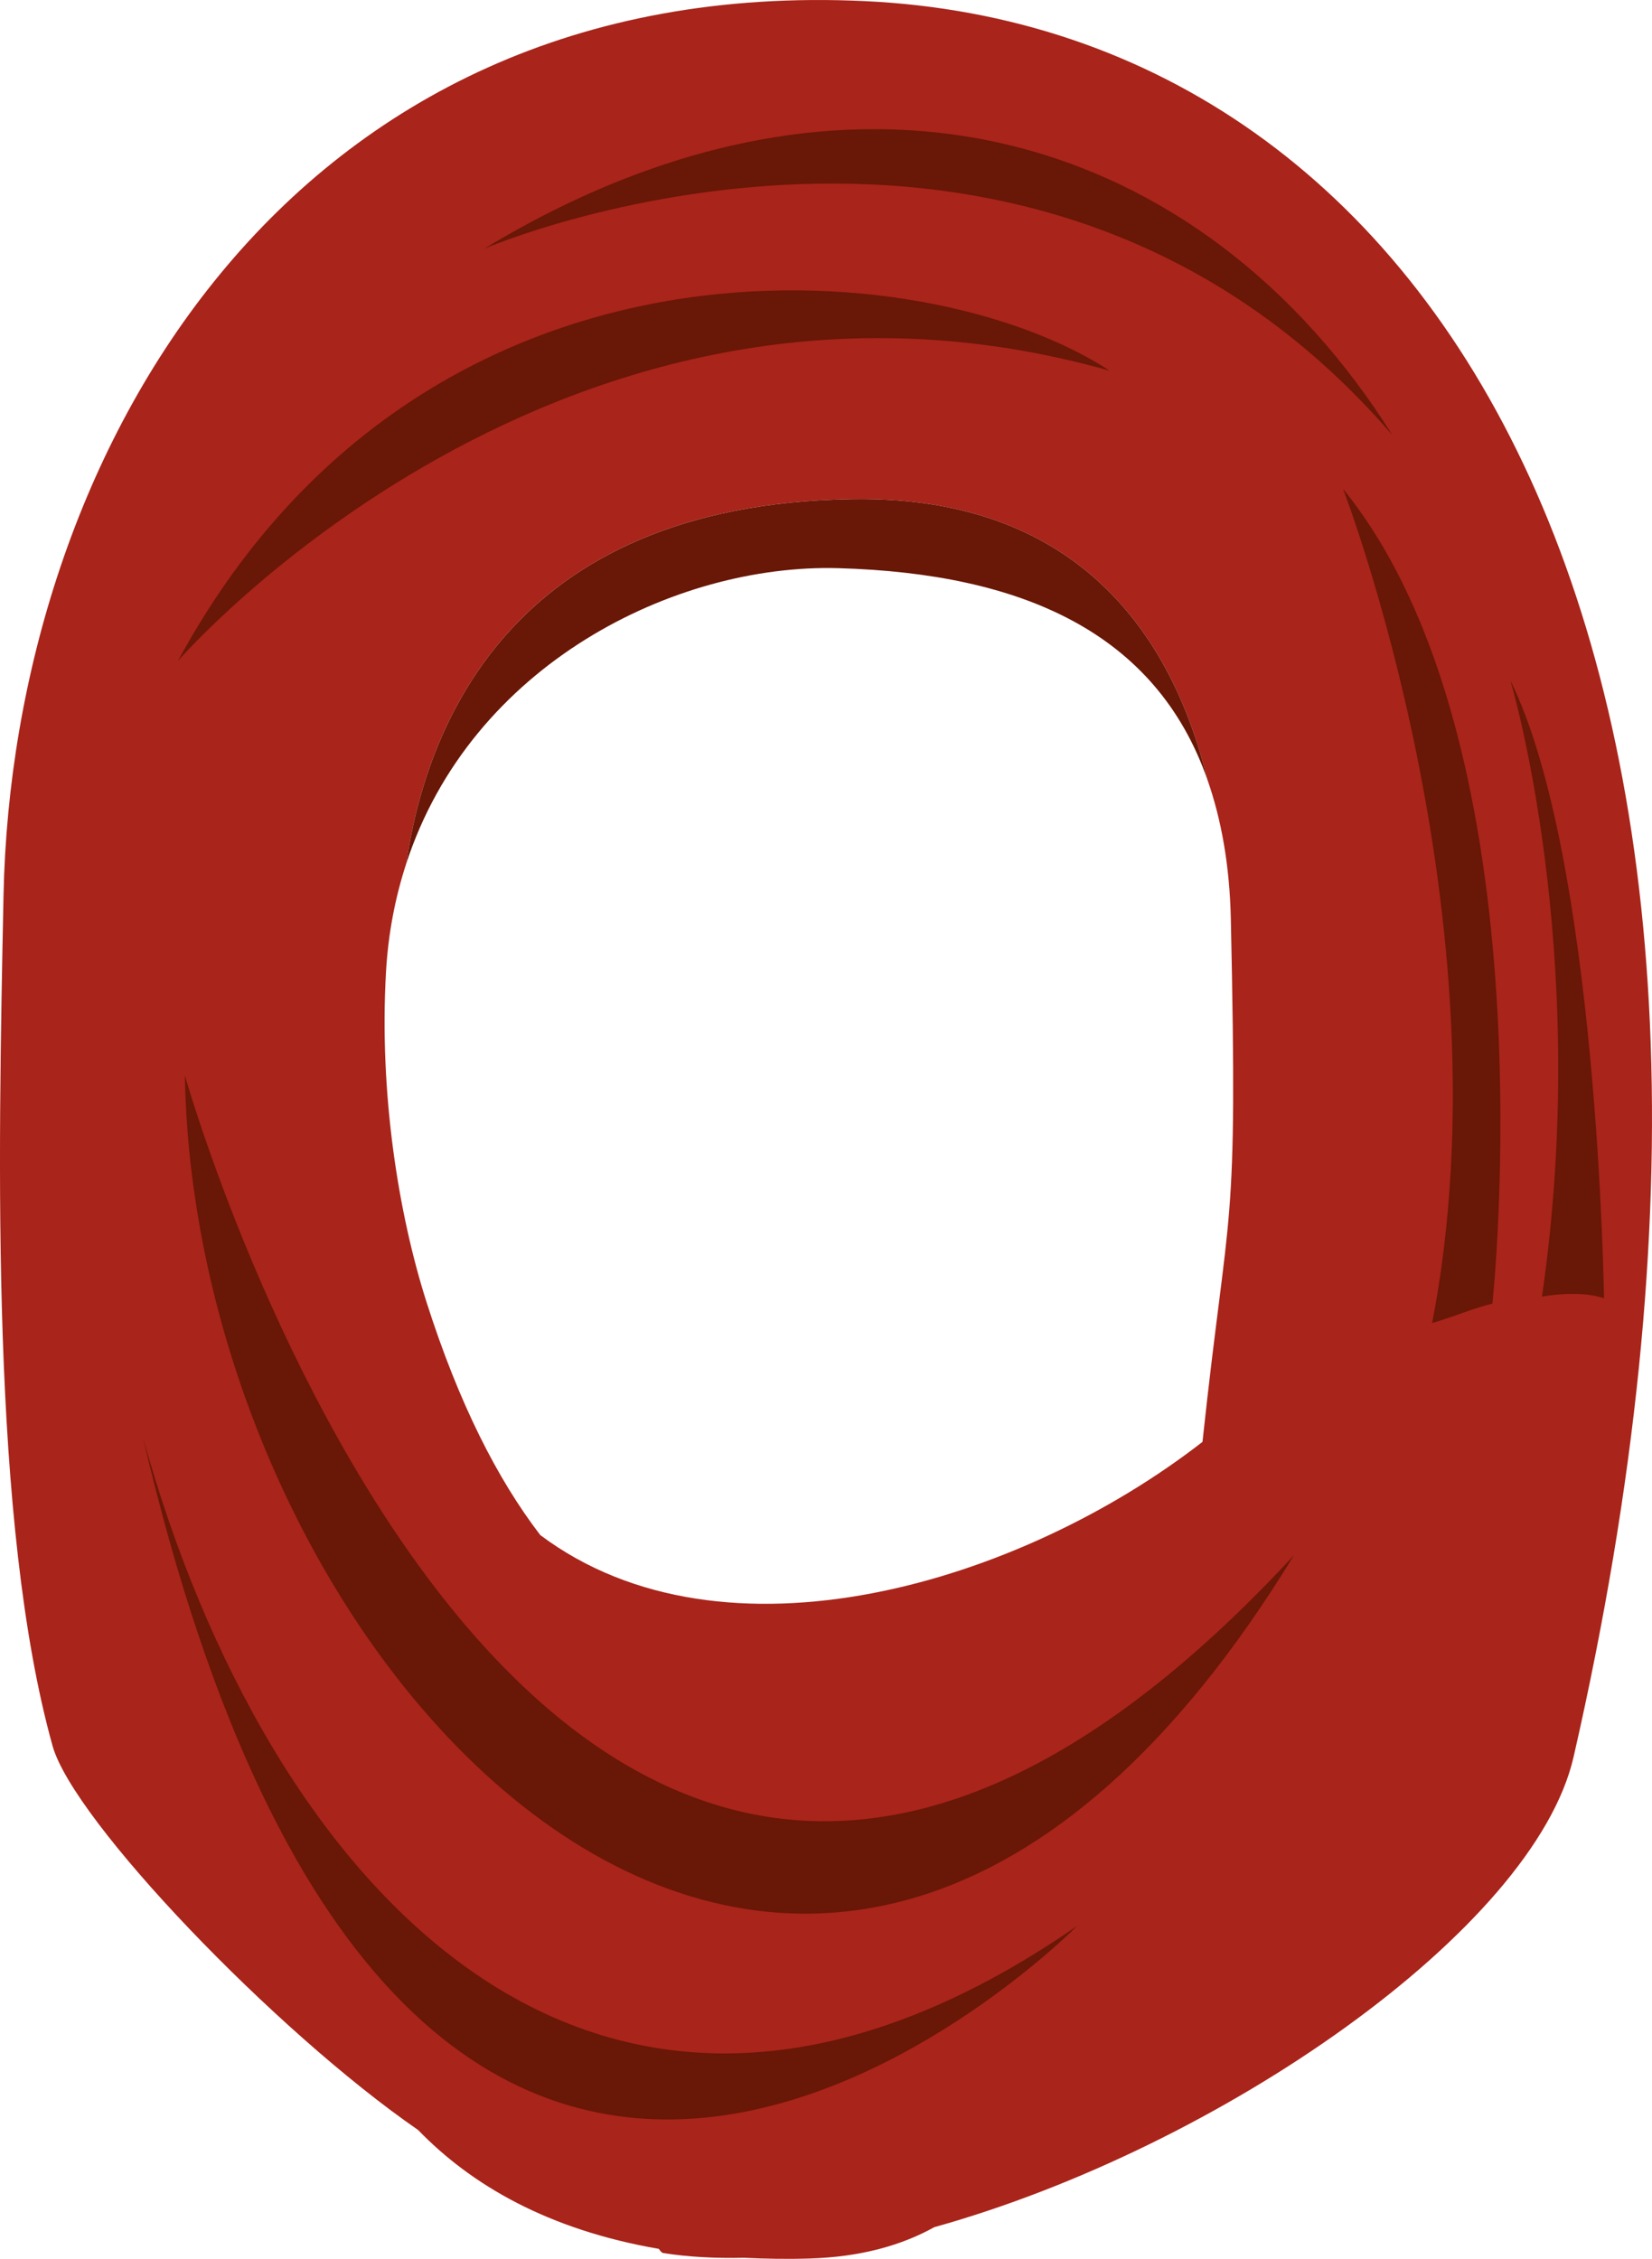 <?xml version="1.0" encoding="utf-8"?>
<!-- Generator: Adobe Illustrator 20.0.0, SVG Export Plug-In . SVG Version: 6.00 Build 0)  -->
<svg version="1.1" id="XMLID_7_" xmlns="http://www.w3.org/2000/svg" xmlns:xlink="http://www.w3.org/1999/xlink" x="0px" y="0px"
	 viewBox="0 0 81.565 111.509" enable-background="new 0 0 81.565 111.509" xml:space="preserve">
<g id="hair15-thumb">
	<path id="hair-color_13_" fill="#A9241A" d="M42.703,0.055C14.171-1.291,0.617,22.498,0.174,44.198
		c-0.269,13.189-0.638,31.029,2.422,41.99c1.033,3.7,10.985,14.086,18.05,18.961
		c2.62,2.709,6.411,4.923,11.883,5.866c0.083,0.124,0.155,0.197,0.214,0.206c1.257,0.199,2.598,0.265,3.992,0.235
		c1.047,0.048,2.126,0.071,3.276,0.034c2.498-0.08,4.502-0.649,6.118-1.546
		c14.121-3.937,29.621-14.72,31.565-23.217C90.077,32.624,71.235,1.4,42.703,0.055z M59.371,71.178
		c-8.966,6.973-23.599,11.417-32.695,4.602c-2.124-2.766-4.029-6.521-5.621-11.513
		c-1.387-4.352-2.341-10.331-1.996-16.3c0.11-1.91,0.46-3.681,0.994-5.323
		c0.936-6.416,4.892-17.755,22.051-18.005c11.58-0.169,15.922,7.318,17.512,13.854
		c0.689,1.968,1.097,4.237,1.155,6.878C61.12,61.444,60.683,58.931,59.371,71.178z"/>
	<path id="hair-color-tint_6_" fill="#691706" d="M41.4,28.048c9.077,0.259,15.675,3.188,18.216,10.445
		c-1.59-6.536-5.933-14.023-17.512-13.854c-17.159,0.251-21.115,11.59-22.051,18.005
		C23.255,32.807,33.326,27.818,41.4,28.048z"/>
	<path id="hair-color-tint_5_" fill="#691706" d="M9.128,53.09c0,0,17.882,63.524,54.758,23.687
		C40.2,115.537,9.633,82.791,9.128,53.09z"/>
	<path id="hair-color-tint_4_" fill="#691706" d="M7.064,70.988c6.102,21.94,22.288,40.557,46.113,24.09
		C53.176,95.078,20.469,128.233,7.064,70.988z"/>
	<path id="hair-color-tint_3_" fill="#691706" d="M66.311,24.134c0,0,8.244,21.311,4.399,41.183
		c1.4-0.437,2.112-0.762,2.974-0.962C73.684,64.355,76.659,36.886,66.311,24.134z"/>
	<path id="hair-color-tint_2_" fill="#691706" d="M74.574,33.593c0,0,4.03,13.409,1.559,30.412
		c2.08-0.34,3.062,0.087,3.062,0.087S78.899,42.381,74.574,33.593z"/>
	<path id="hair-color-tint" fill="#691706" d="M8.787,32.624c0,0,19.037-21.949,45.997-14.325
		C45.728,12.369,20.9,10.283,8.787,32.624z"/>
	<path id="hair-color-tint_1_" fill="#691706" d="M23.921,12.271c0,0,26.911-11.563,44.825,9.208
		C59.461,6.694,42.346,1.115,23.921,12.271z"/>
</g>
</svg>
